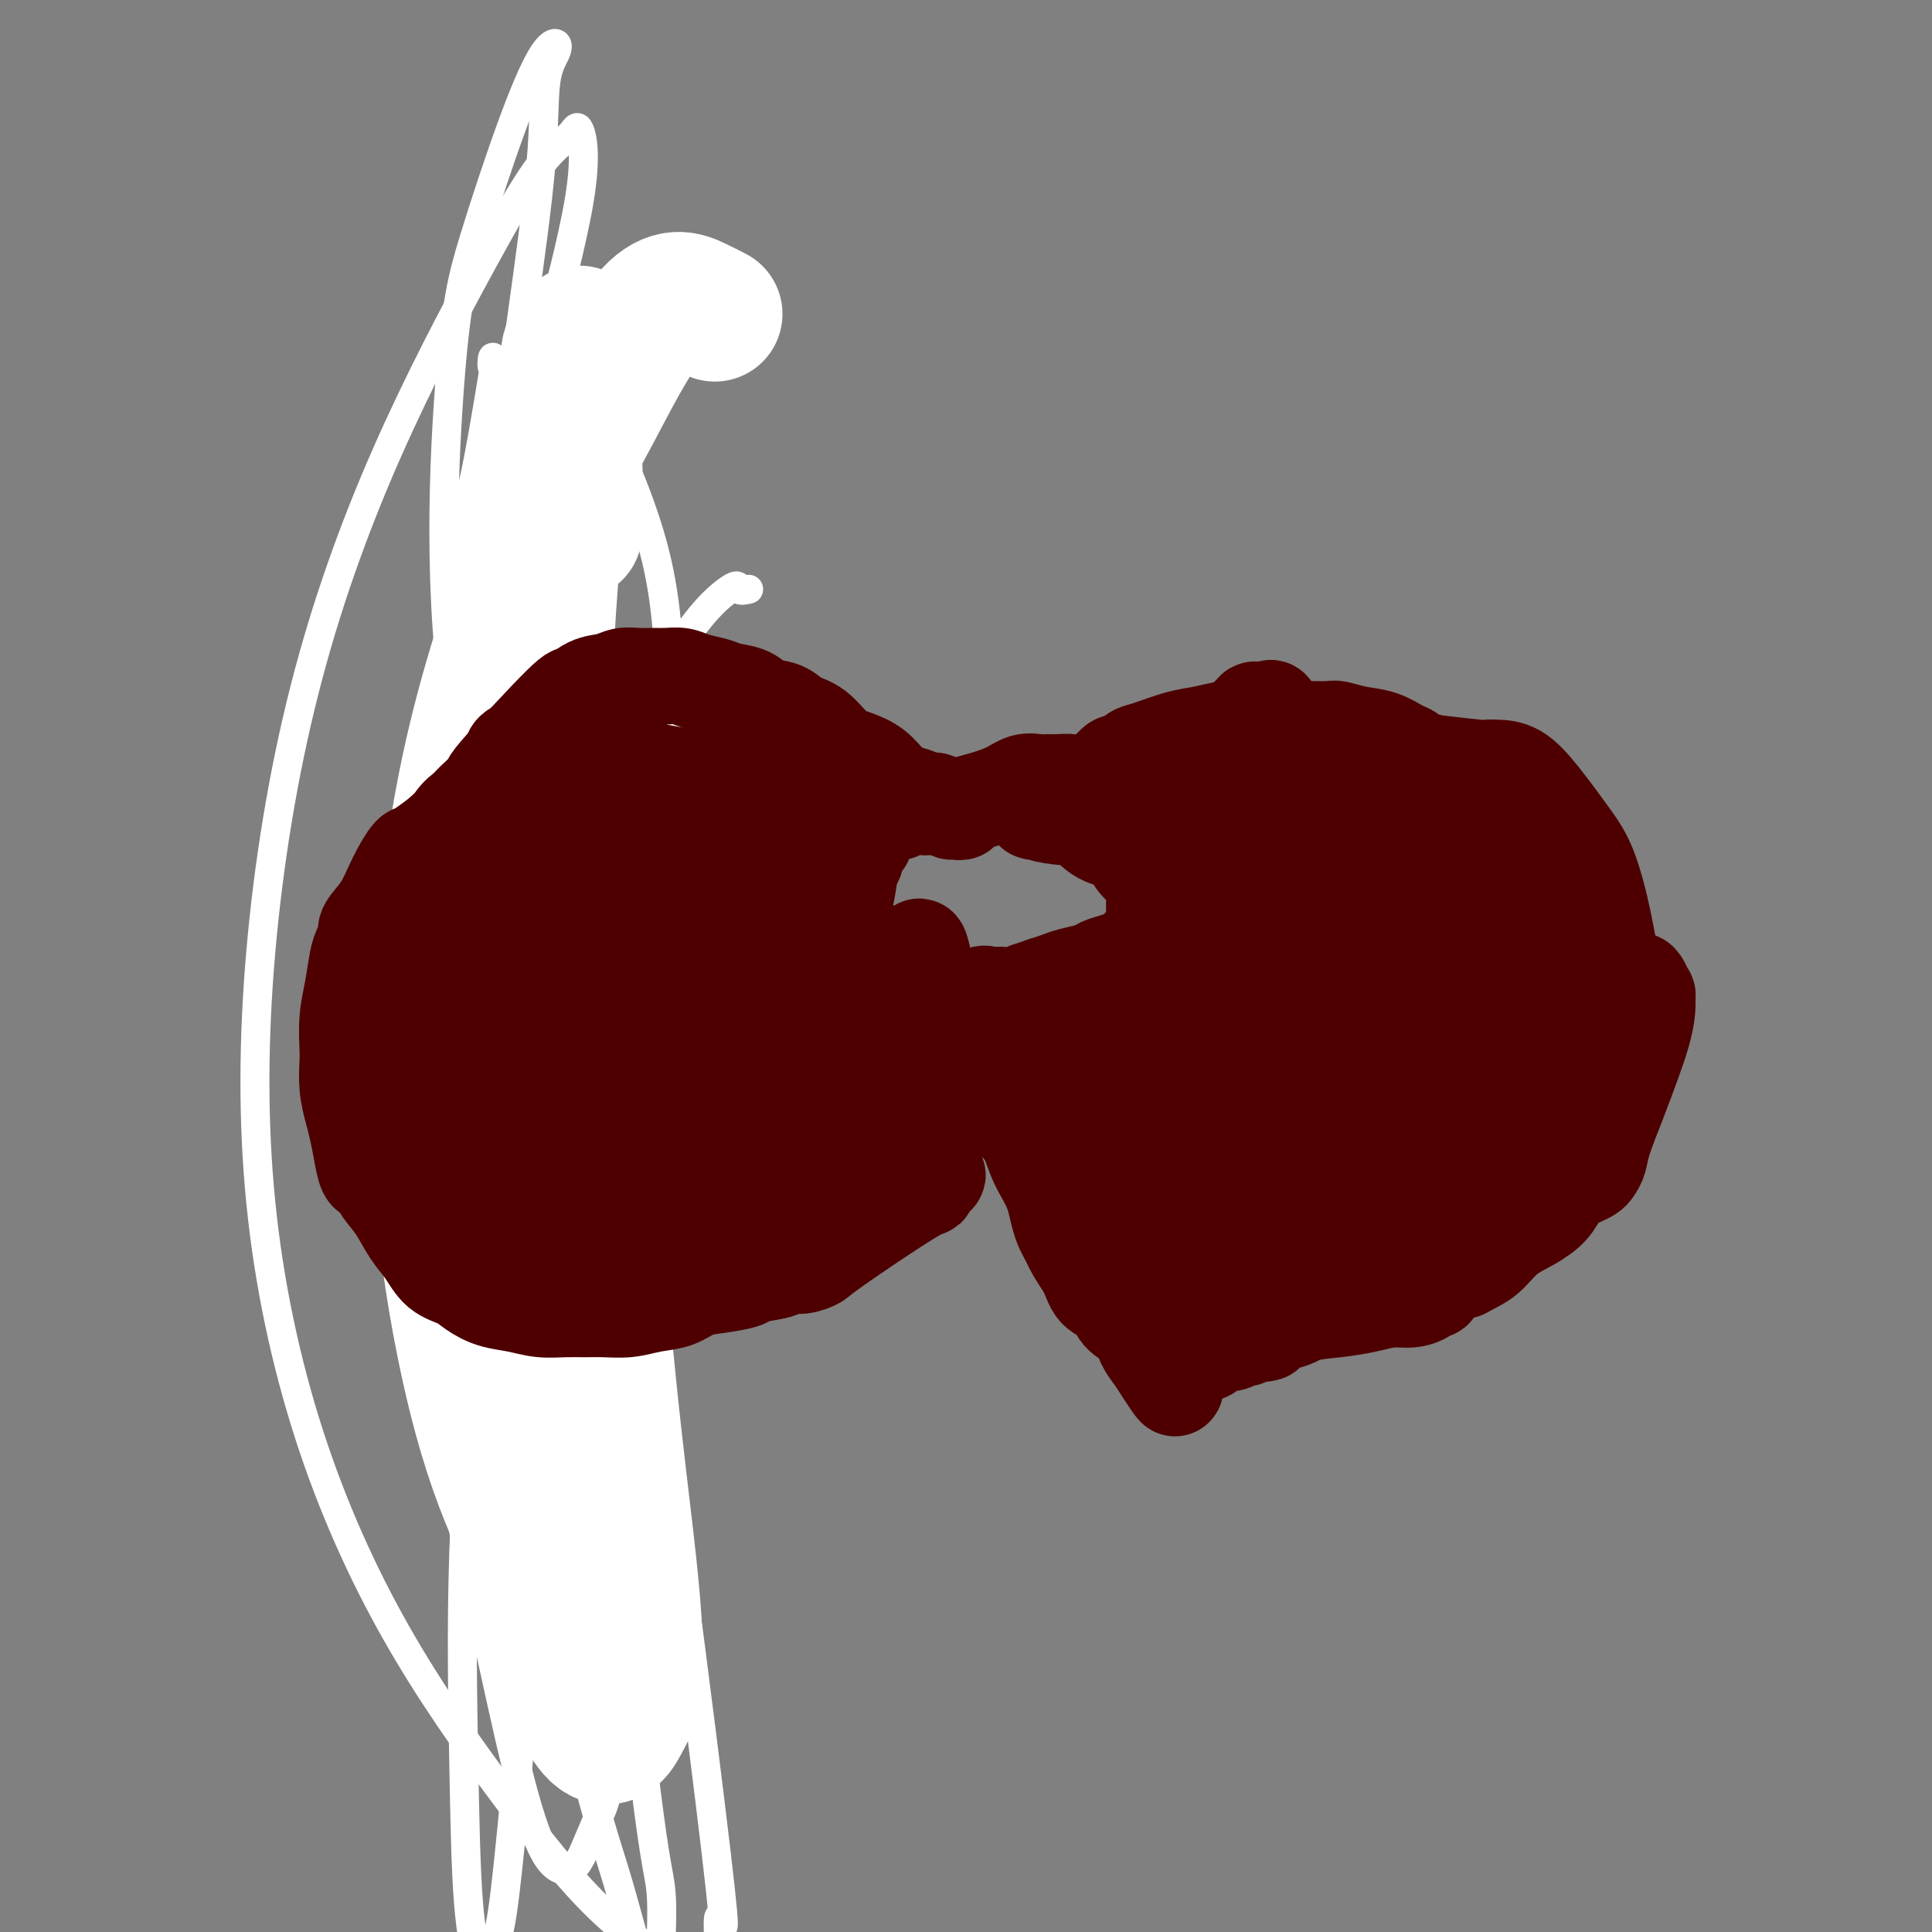 <svg viewBox='0 0 400 400' version='1.1' xmlns='http://www.w3.org/2000/svg' xmlns:xlink='http://www.w3.org/1999/xlink'><rect x="0" y="0" width="400" height="400" fill="#808080" stroke="none"/><g fill='none' stroke='#4E0000' stroke-width='6' stroke-linecap='round' stroke-linejoin='round'><path d='M96,131c-0.561,-17.291 -1.123,-34.582 0,0c1.123,34.582 3.929,121.037 5,149c1.071,27.963 0.406,-2.564 -1,2c-1.406,4.564 -3.552,44.221 0,1c3.552,-43.221 12.802,-169.319 13,-170c0.198,-0.681 -8.656,124.054 -12,170c-3.344,45.946 -1.177,13.103 0,2c1.177,-11.103 1.365,-0.465 2,4c0.635,4.465 1.718,2.755 3,3c1.282,0.245 2.764,2.443 4,4c1.236,1.557 2.227,2.474 3,3c0.773,0.526 1.328,0.661 2,2c0.672,1.339 1.462,3.881 2,6c0.538,2.119 0.823,3.815 1,6c0.177,2.185 0.244,4.859 0,7c-0.244,2.141 -0.801,3.750 -1,6c-0.199,2.250 -0.040,5.142 0,7c0.040,1.858 -0.038,2.681 0,4c0.038,1.319 0.193,3.135 0,4c-0.193,0.865 -0.732,0.778 -1,1c-0.268,0.222 -0.264,0.752 0,1c0.264,0.248 0.790,0.214 1,0c0.210,-0.214 0.105,-0.607 0,-1'/><path d='M117,342c0.000,5.298 0.000,1.042 0,0c-0.000,-1.042 0.000,1.131 0,2c0.000,0.869 0.000,0.435 0,0'/></g>
<g fill='none' stroke='#FFFFFF' stroke-width='6' stroke-linecap='round' stroke-linejoin='round'><path d='M155,122c-0.858,0.193 -1.716,0.387 -2,0c-0.284,-0.387 0.007,-1.354 -2,0c-2.007,1.354 -6.310,5.027 -11,13c-4.690,7.973 -9.765,20.244 -15,36c-5.235,15.756 -10.630,34.997 -15,53c-4.370,18.003 -7.714,34.769 -10,51c-2.286,16.231 -3.514,31.927 -4,47c-0.486,15.073 -0.229,29.522 0,42c0.229,12.478 0.431,22.983 1,30c0.569,7.017 1.504,10.546 2,12c0.496,1.454 0.551,0.835 1,0c0.449,-0.835 1.291,-1.885 2,-3c0.709,-1.115 1.286,-2.296 2,-7c0.714,-4.704 1.564,-12.929 3,-28c1.436,-15.071 3.457,-36.986 7,-61c3.543,-24.014 8.609,-50.128 13,-74c4.391,-23.872 8.108,-45.502 10,-63c1.892,-17.498 1.958,-30.862 1,-41c-0.958,-10.138 -2.939,-17.049 -5,-23c-2.061,-5.951 -4.202,-10.943 -6,-14c-1.798,-3.057 -3.255,-4.179 -4,-5c-0.745,-0.821 -0.780,-1.342 -1,-1c-0.220,0.342 -0.626,1.548 -1,3c-0.374,1.452 -0.714,3.149 -1,7c-0.286,3.851 -0.516,9.857 -2,19c-1.484,9.143 -4.222,21.425 -7,35c-2.778,13.575 -5.595,28.444 -8,43c-2.405,14.556 -4.397,28.798 -5,42c-0.603,13.202 0.184,25.362 2,36c1.816,10.638 4.662,19.754 7,28c2.338,8.246 4.169,15.623 6,23'/><path d='M113,322c3.507,10.931 5.775,12.758 7,15c1.225,2.242 1.406,4.898 2,6c0.594,1.102 1.600,0.651 2,0c0.400,-0.651 0.193,-1.503 0,-3c-0.193,-1.497 -0.373,-3.639 -1,-9c-0.627,-5.361 -1.700,-13.942 -3,-26c-1.300,-12.058 -2.825,-27.594 -4,-43c-1.175,-15.406 -1.999,-30.683 -3,-45c-1.001,-14.317 -2.179,-27.675 -4,-39c-1.821,-11.325 -4.284,-20.619 -6,-29c-1.716,-8.381 -2.684,-15.850 -3,-24c-0.316,-8.150 0.019,-16.981 0,-22c-0.019,-5.019 -0.394,-6.225 0,-10c0.394,-3.775 1.556,-10.120 2,-14c0.444,-3.880 0.171,-5.297 0,-5c-0.171,0.297 -0.238,2.308 0,2c0.238,-0.308 0.783,-2.934 0,2c-0.783,4.934 -2.893,17.427 -4,22c-1.107,4.573 -1.211,1.226 -2,15c-0.789,13.774 -2.262,44.668 -3,58c-0.738,13.332 -0.741,9.101 0,19c0.741,9.899 2.228,33.927 7,66c4.772,32.073 12.831,72.191 18,95c5.169,22.809 7.449,28.311 10,37c2.551,8.689 5.375,20.566 7,21c1.625,0.434 2.053,-10.576 2,-16c-0.053,-5.424 -0.587,-5.264 -2,-15c-1.413,-9.736 -3.707,-29.368 -6,-49'/><path d='M129,331c-2.510,-19.547 -4.785,-36.415 -7,-53c-2.215,-16.585 -4.369,-32.888 -7,-47c-2.631,-14.112 -5.738,-26.034 -8,-39c-2.262,-12.966 -3.680,-26.977 -5,-33c-1.320,-6.023 -2.542,-4.057 -1,-17c1.542,-12.943 5.849,-40.794 8,-54c2.151,-13.206 2.145,-11.766 4,-18c1.855,-6.234 5.572,-20.140 7,-29c1.428,-8.860 0.568,-12.672 0,-14c-0.568,-1.328 -0.844,-0.171 -2,1c-1.156,1.171 -3.192,2.357 -6,6c-2.808,3.643 -6.387,9.743 -12,20c-5.613,10.257 -13.259,24.672 -20,40c-6.741,15.328 -12.576,31.570 -17,49c-4.424,17.430 -7.435,36.050 -9,54c-1.565,17.950 -1.684,35.231 0,52c1.684,16.769 5.169,33.028 10,48c4.831,14.972 11.006,28.659 18,41c6.994,12.341 14.806,23.338 22,33c7.194,9.662 13.771,17.990 20,24c6.229,6.010 12.111,9.700 16,12c3.889,2.300 5.784,3.208 7,3c1.216,-0.208 1.752,-1.532 2,-2c0.248,-0.468 0.208,-0.081 0,-3c-0.208,-2.919 -0.583,-9.144 0,-8c0.583,1.144 2.125,9.657 -2,-24c-4.125,-33.657 -13.918,-109.485 -21,-145c-7.082,-35.515 -11.452,-30.719 -16,-36c-4.548,-5.281 -9.274,-20.641 -14,-36'/><path d='M96,156c-5.517,-26.577 -4.308,-57.021 -3,-75c1.308,-17.979 2.717,-23.493 5,-31c2.283,-7.507 5.442,-17.009 8,-24c2.558,-6.991 4.517,-11.473 6,-14c1.483,-2.527 2.492,-3.101 3,-3c0.508,0.101 0.516,0.875 0,2c-0.516,1.125 -1.555,2.599 -2,6c-0.445,3.401 -0.296,8.728 -1,17c-0.704,8.272 -2.260,19.490 -4,32c-1.740,12.510 -3.663,26.312 -6,41c-2.337,14.688 -5.089,30.260 -7,46c-1.911,15.740 -2.981,31.646 -4,48c-1.019,16.354 -1.986,33.156 -2,49c-0.014,15.844 0.923,30.731 3,45c2.077,14.269 5.292,27.921 8,40c2.708,12.079 4.909,22.584 7,31c2.091,8.416 4.072,14.744 6,18c1.928,3.256 3.802,3.439 5,3c1.198,-0.439 1.719,-1.502 2,-2c0.281,-0.498 0.321,-0.432 1,-2c0.679,-1.568 1.999,-4.770 3,-7c1.001,-2.230 1.685,-3.487 2,-9c0.315,-5.513 0.261,-15.283 0,-30c-0.261,-14.717 -0.730,-34.383 -1,-54c-0.270,-19.617 -0.340,-39.186 -1,-56c-0.660,-16.814 -1.908,-30.873 -4,-41c-2.092,-10.127 -5.026,-16.322 -7,-27c-1.974,-10.678 -2.987,-25.839 -4,-41'/><path d='M109,118c-2.202,-18.690 -0.208,-10.917 0,-7c0.208,3.917 -1.369,3.976 -2,4c-0.631,0.024 -0.315,0.012 0,0'/></g>
<g fill='none' stroke='#FFFFFF' stroke-width='28' stroke-linecap='round' stroke-linejoin='round'><path d='M148,65c-0.999,-0.527 -1.998,-1.054 -4,-2c-2.002,-0.946 -5.009,-2.312 -9,2c-3.991,4.312 -8.968,14.302 -12,20c-3.032,5.698 -4.120,7.104 -8,17c-3.880,9.896 -10.552,28.282 -15,45c-4.448,16.718 -6.671,31.768 -8,47c-1.329,15.232 -1.762,30.646 -1,45c0.762,14.354 2.719,27.650 5,39c2.281,11.350 4.885,20.755 8,29c3.115,8.245 6.741,15.329 10,21c3.259,5.671 6.152,9.929 8,12c1.848,2.071 2.649,1.955 3,2c0.351,0.045 0.250,0.252 0,0c-0.250,-0.252 -0.648,-0.962 -1,-2c-0.352,-1.038 -0.657,-2.405 -1,-7c-0.343,-4.595 -0.722,-12.420 -1,-25c-0.278,-12.580 -0.454,-29.915 0,-47c0.454,-17.085 1.540,-33.919 2,-48c0.460,-14.081 0.296,-25.408 -1,-34c-1.296,-8.592 -3.722,-14.448 -6,-19c-2.278,-4.552 -4.408,-7.799 -6,-12c-1.592,-4.201 -2.647,-9.357 -3,-12c-0.353,-2.643 -0.003,-2.772 1,-9c1.003,-6.228 2.659,-18.556 4,-26c1.341,-7.444 2.368,-10.003 3,-12c0.632,-1.997 0.868,-3.433 1,-4c0.132,-0.567 0.159,-0.265 0,0c-0.159,0.265 -0.504,0.495 -1,2c-0.496,1.505 -1.142,4.287 -2,11c-0.858,6.713 -1.929,17.356 -3,28'/><path d='M111,126c-1.929,23.450 -3.752,61.576 -4,84c-0.248,22.424 1.080,29.147 2,40c0.920,10.853 1.432,25.837 2,38c0.568,12.163 1.191,21.506 2,30c0.809,8.494 1.802,16.138 3,22c1.198,5.862 2.601,9.941 4,13c1.399,3.059 2.795,5.099 4,6c1.205,0.901 2.220,0.665 3,0c0.780,-0.665 1.325,-1.757 2,-3c0.675,-1.243 1.478,-2.637 2,-6c0.522,-3.363 0.761,-8.695 0,-18c-0.761,-9.305 -2.522,-22.582 -4,-36c-1.478,-13.418 -2.674,-26.977 -4,-40c-1.326,-13.023 -2.784,-25.510 -4,-37c-1.216,-11.490 -2.190,-21.982 -3,-31c-0.810,-9.018 -1.455,-16.563 -2,-24c-0.545,-7.437 -0.990,-14.766 -1,-22c-0.010,-7.234 0.413,-14.374 1,-22c0.587,-7.626 1.336,-15.740 2,-23c0.664,-7.260 1.242,-13.668 2,-18c0.758,-4.332 1.694,-6.588 2,-8c0.306,-1.412 -0.019,-1.981 0,-2c0.019,-0.019 0.383,0.512 0,1c-0.383,0.488 -1.514,0.935 -2,2c-0.486,1.065 -0.326,2.749 0,7c0.326,4.251 0.819,11.067 1,17c0.181,5.933 0.052,10.981 0,13c-0.052,2.019 -0.026,1.010 0,0'/></g>
<g fill='none' stroke='#4E0000' stroke-width='20' stroke-linecap='round' stroke-linejoin='round'><path d='M128,149c-0.030,0.309 -0.060,0.619 0,1c0.060,0.381 0.209,0.834 0,1c-0.209,0.166 -0.777,0.045 -1,0c-0.223,-0.045 -0.103,-0.013 0,0c0.103,0.013 0.187,0.006 0,0c-0.187,-0.006 -0.644,-0.012 -1,0c-0.356,0.012 -0.609,0.044 -1,0c-0.391,-0.044 -0.918,-0.162 -1,0c-0.082,0.162 0.282,0.604 0,1c-0.282,0.396 -1.211,0.745 -2,1c-0.789,0.255 -1.437,0.414 -4,2c-2.563,1.586 -7.040,4.598 -11,7c-3.960,2.402 -7.402,4.195 -10,6c-2.598,1.805 -4.351,3.622 -6,5c-1.649,1.378 -3.192,2.318 -4,3c-0.808,0.682 -0.879,1.107 -1,1c-0.121,-0.107 -0.291,-0.744 -1,0c-0.709,0.744 -1.958,2.871 -3,5c-1.042,2.129 -1.876,4.262 -3,6c-1.124,1.738 -2.539,3.083 -3,4c-0.461,0.917 0.030,1.408 0,2c-0.030,0.592 -0.583,1.286 -1,2c-0.417,0.714 -0.700,1.449 -1,3c-0.300,1.551 -0.617,3.919 -1,6c-0.383,2.081 -0.832,3.876 -1,6c-0.168,2.124 -0.056,4.576 0,6c0.056,1.424 0.056,1.818 0,3c-0.056,1.182 -0.170,3.152 0,5c0.170,1.848 0.623,3.574 1,5c0.377,1.426 0.679,2.550 1,4c0.321,1.450 0.660,3.225 1,5'/><path d='M75,239c0.834,5.102 1.420,3.858 2,4c0.580,0.142 1.154,1.669 2,3c0.846,1.331 1.963,2.464 3,4c1.037,1.536 1.995,3.475 3,5c1.005,1.525 2.056,2.636 3,4c0.944,1.364 1.781,2.981 3,4c1.219,1.019 2.821,1.440 4,2c1.179,0.560 1.935,1.260 3,2c1.065,0.740 2.437,1.519 4,2c1.563,0.481 3.316,0.665 5,1c1.684,0.335 3.300,0.823 5,1c1.700,0.177 3.486,0.044 5,0c1.514,-0.044 2.758,0.000 4,0c1.242,-0.000 2.484,-0.045 4,0c1.516,0.045 3.306,0.181 5,0c1.694,-0.181 3.291,-0.678 5,-1c1.709,-0.322 3.529,-0.467 5,-1c1.471,-0.533 2.594,-1.452 4,-2c1.406,-0.548 3.096,-0.725 5,-1c1.904,-0.275 4.021,-0.647 5,-1c0.979,-0.353 0.820,-0.686 2,-1c1.180,-0.314 3.701,-0.608 5,-1c1.299,-0.392 1.378,-0.883 2,-1c0.622,-0.117 1.789,0.141 3,0c1.211,-0.141 2.468,-0.681 3,-1c0.532,-0.319 0.338,-0.415 4,-3c3.662,-2.585 11.178,-7.657 15,-10c3.822,-2.343 3.949,-1.955 4,-2c0.051,-0.045 0.025,-0.522 0,-1'/><path d='M192,245c4.041,-2.819 1.143,-1.366 0,-1c-1.143,0.366 -0.530,-0.355 0,-1c0.530,-0.645 0.979,-1.215 1,-2c0.021,-0.785 -0.385,-1.786 0,-3c0.385,-1.214 1.559,-2.643 2,-4c0.441,-1.357 0.147,-2.643 0,-4c-0.147,-1.357 -0.149,-2.785 0,-4c0.149,-1.215 0.447,-2.217 0,-3c-0.447,-0.783 -1.640,-1.346 -2,-2c-0.360,-0.654 0.114,-1.398 0,-2c-0.114,-0.602 -0.815,-1.063 -1,-2c-0.185,-0.937 0.147,-2.350 0,-3c-0.147,-0.650 -0.771,-0.536 -1,-1c-0.229,-0.464 -0.061,-1.505 0,-2c0.061,-0.495 0.016,-0.443 0,-1c-0.016,-0.557 -0.004,-1.721 0,-2c0.004,-0.279 0.001,0.329 0,0c-0.001,-0.329 -0.000,-1.594 0,-2c0.000,-0.406 0.000,0.046 0,0c-0.000,-0.046 -0.000,-0.590 0,-1c0.000,-0.410 0.000,-0.687 0,-1c-0.000,-0.313 -0.000,-0.661 0,-1c0.000,-0.339 0.000,-0.668 0,-1c-0.000,-0.332 -0.000,-0.666 0,-1c0.000,-0.334 0.000,-0.667 0,-1c-0.000,-0.333 -0.000,-0.667 0,-1c0.000,-0.333 0.000,-0.667 0,-1'/><path d='M191,198c-0.841,-3.868 -0.942,-1.036 -1,0c-0.058,1.036 -0.072,0.278 0,0c0.072,-0.278 0.230,-0.074 0,0c-0.230,0.074 -0.849,0.020 -1,0c-0.151,-0.020 0.166,-0.005 0,0c-0.166,0.005 -0.814,0.001 -1,0c-0.186,-0.001 0.091,-0.001 0,0c-0.091,0.001 -0.549,0.001 -1,0c-0.451,-0.001 -0.896,-0.003 -1,0c-0.104,0.003 0.135,0.012 0,0c-0.135,-0.012 -0.642,-0.045 -1,0c-0.358,0.045 -0.568,0.167 -1,0c-0.432,-0.167 -1.085,-0.622 -2,-1c-0.915,-0.378 -2.090,-0.679 -3,-1c-0.910,-0.321 -1.554,-0.663 -2,-1c-0.446,-0.337 -0.694,-0.669 -1,-1c-0.306,-0.331 -0.670,-0.662 -1,-1c-0.330,-0.338 -0.625,-0.682 -1,-1c-0.375,-0.318 -0.829,-0.610 -1,-1c-0.171,-0.390 -0.057,-0.877 0,-1c0.057,-0.123 0.058,0.117 0,0c-0.058,-0.117 -0.174,-0.591 0,-1c0.174,-0.409 0.638,-0.753 1,-1c0.362,-0.247 0.623,-0.396 1,-2c0.377,-1.604 0.871,-4.663 1,-6c0.129,-1.337 -0.106,-0.954 0,-1c0.106,-0.046 0.553,-0.523 1,-1'/><path d='M177,178c0.482,-2.426 0.186,-1.490 0,-1c-0.186,0.490 -0.261,0.534 0,0c0.261,-0.534 0.859,-1.647 1,-2c0.141,-0.353 -0.173,0.055 0,0c0.173,-0.055 0.835,-0.574 1,-1c0.165,-0.426 -0.167,-0.759 0,-1c0.167,-0.241 0.833,-0.389 1,-1c0.167,-0.611 -0.165,-1.684 0,-2c0.165,-0.316 0.828,0.126 1,0c0.172,-0.126 -0.148,-0.818 0,-1c0.148,-0.182 0.762,0.147 1,0c0.238,-0.147 0.100,-0.771 0,-1c-0.100,-0.229 -0.162,-0.062 0,0c0.162,0.062 0.549,0.017 1,0c0.451,-0.017 0.965,-0.008 1,0c0.035,0.008 -0.409,0.016 0,0c0.409,-0.016 1.671,-0.057 2,0c0.329,0.057 -0.277,0.212 0,0c0.277,-0.212 1.436,-0.793 2,-1c0.564,-0.207 0.533,-0.041 1,0c0.467,0.041 1.432,-0.041 2,0c0.568,0.041 0.738,0.207 1,0c0.262,-0.207 0.617,-0.788 1,-1c0.383,-0.212 0.796,-0.057 1,0c0.204,0.057 0.201,0.016 0,0c-0.201,-0.016 -0.601,-0.008 -1,0'/><path d='M193,166c1.397,-0.478 -1.109,-0.171 -2,0c-0.891,0.171 -0.166,0.208 0,0c0.166,-0.208 -0.226,-0.661 -1,-1c-0.774,-0.339 -1.928,-0.564 -3,-1c-1.072,-0.436 -2.060,-1.083 -3,-2c-0.940,-0.917 -1.830,-2.104 -3,-3c-1.170,-0.896 -2.619,-1.501 -4,-2c-1.381,-0.499 -2.695,-0.892 -4,-2c-1.305,-1.108 -2.603,-2.931 -4,-4c-1.397,-1.069 -2.895,-1.386 -4,-2c-1.105,-0.614 -1.817,-1.527 -3,-2c-1.183,-0.473 -2.837,-0.508 -4,-1c-1.163,-0.492 -1.833,-1.442 -3,-2c-1.167,-0.558 -2.829,-0.724 -4,-1c-1.171,-0.276 -1.850,-0.663 -3,-1c-1.150,-0.337 -2.772,-0.626 -4,-1c-1.228,-0.374 -2.061,-0.833 -3,-1c-0.939,-0.167 -1.983,-0.041 -3,0c-1.017,0.041 -2.008,-0.002 -3,0c-0.992,0.002 -1.987,0.048 -3,0c-1.013,-0.048 -2.045,-0.191 -3,0c-0.955,0.191 -1.832,0.716 -3,1c-1.168,0.284 -2.628,0.329 -4,1c-1.372,0.671 -2.655,1.970 -3,2c-0.345,0.030 0.248,-1.208 -3,2c-3.248,3.208 -10.336,10.864 -13,14c-2.664,3.136 -0.904,1.753 -1,2c-0.096,0.247 -2.048,2.123 -4,4'/><path d='M98,166c-4.053,4.086 -2.186,2.302 -2,2c0.186,-0.302 -1.310,0.879 -2,2c-0.690,1.121 -0.573,2.184 -1,3c-0.427,0.816 -1.396,1.385 -2,2c-0.604,0.615 -0.841,1.274 -1,2c-0.159,0.726 -0.239,1.518 0,2c0.239,0.482 0.796,0.654 1,1c0.204,0.346 0.055,0.867 0,1c-0.055,0.133 -0.015,-0.122 0,0c0.015,0.122 0.004,0.621 0,1c-0.004,0.379 -0.001,0.638 0,1c0.001,0.362 0.000,0.828 0,1c-0.000,0.172 -0.000,0.049 0,0c0.000,-0.049 0.000,-0.025 0,0'/><path d='M214,168c0.029,0.010 0.057,0.020 0,0c-0.057,-0.020 -0.201,-0.068 0,0c0.201,0.068 0.746,0.254 1,0c0.254,-0.254 0.218,-0.948 0,-1c-0.218,-0.052 -0.619,0.537 0,1c0.619,0.463 2.259,0.799 4,1c1.741,0.201 3.584,0.267 5,1c1.416,0.733 2.407,2.133 4,3c1.593,0.867 3.790,1.202 5,2c1.210,0.798 1.435,2.059 2,3c0.565,0.941 1.472,1.560 2,2c0.528,0.440 0.677,0.699 1,1c0.323,0.301 0.818,0.643 1,1c0.182,0.357 0.049,0.730 0,1c-0.049,0.270 -0.013,0.439 0,1c0.013,0.561 0.004,1.515 0,2c-0.004,0.485 -0.004,0.501 0,1c0.004,0.499 0.013,1.481 0,2c-0.013,0.519 -0.049,0.577 0,1c0.049,0.423 0.183,1.213 0,2c-0.183,0.787 -0.685,1.573 -1,2c-0.315,0.427 -0.445,0.496 -1,1c-0.555,0.504 -1.536,1.445 -2,2c-0.464,0.555 -0.410,0.726 -1,1c-0.590,0.274 -1.824,0.651 -3,1c-1.176,0.349 -2.296,0.671 -3,1c-0.704,0.329 -0.993,0.666 -2,1c-1.007,0.334 -2.733,0.667 -4,1c-1.267,0.333 -2.076,0.667 -3,1c-0.924,0.333 -1.962,0.667 -3,1'/><path d='M216,204c-3.478,1.248 -2.674,0.868 -3,1c-0.326,0.132 -1.781,0.775 -3,1c-1.219,0.225 -2.203,0.031 -3,0c-0.797,-0.031 -1.408,0.100 -2,0c-0.592,-0.100 -1.164,-0.430 -2,0c-0.836,0.430 -1.937,1.621 -3,2c-1.063,0.379 -2.089,-0.052 -3,0c-0.911,0.052 -1.708,0.588 -2,1c-0.292,0.412 -0.080,0.699 0,1c0.080,0.301 0.029,0.615 0,1c-0.029,0.385 -0.035,0.840 0,1c0.035,0.160 0.110,0.023 0,0c-0.110,-0.023 -0.406,0.066 0,0c0.406,-0.066 1.512,-0.287 2,0c0.488,0.287 0.357,1.081 1,2c0.643,0.919 2.059,1.964 3,3c0.941,1.036 1.407,2.063 2,3c0.593,0.937 1.314,1.786 2,3c0.686,1.214 1.337,2.795 2,4c0.663,1.205 1.336,2.035 2,3c0.664,0.965 1.317,2.066 2,3c0.683,0.934 1.396,1.701 2,3c0.604,1.299 1.099,3.129 2,5c0.901,1.871 2.207,3.781 3,6c0.793,2.219 1.074,4.746 2,7c0.926,2.254 2.499,4.235 4,6c1.501,1.765 2.930,3.316 4,5c1.070,1.684 1.782,3.503 3,5c1.218,1.497 2.943,2.672 4,4c1.057,1.328 1.445,2.808 2,4c0.555,1.192 1.278,2.096 2,3'/><path d='M239,281c7.273,11.437 3.455,4.530 2,2c-1.455,-2.530 -0.547,-0.682 0,0c0.547,0.682 0.734,0.196 1,0c0.266,-0.196 0.610,-0.104 1,0c0.390,0.104 0.826,0.220 1,0c0.174,-0.220 0.084,-0.777 0,-1c-0.084,-0.223 -0.163,-0.111 0,0c0.163,0.111 0.570,0.222 1,0c0.430,-0.222 0.885,-0.777 1,-1c0.115,-0.223 -0.110,-0.112 0,0c0.110,0.112 0.556,0.227 1,0c0.444,-0.227 0.888,-0.796 1,-1c0.112,-0.204 -0.107,-0.044 0,0c0.107,0.044 0.539,-0.027 1,0c0.461,0.027 0.952,0.152 1,0c0.048,-0.152 -0.348,-0.581 0,-1c0.348,-0.419 1.441,-0.829 2,-1c0.559,-0.171 0.583,-0.102 1,0c0.417,0.102 1.228,0.237 2,0c0.772,-0.237 1.506,-0.847 2,-1c0.494,-0.153 0.748,0.151 1,0c0.252,-0.151 0.500,-0.757 1,-1c0.500,-0.243 1.250,-0.121 2,0'/><path d='M261,276c2.568,-1.083 0.488,-0.289 0,0c-0.488,0.289 0.615,0.074 1,0c0.385,-0.074 0.052,-0.005 0,0c-0.052,0.005 0.179,-0.052 0,0c-0.179,0.052 -0.767,0.214 -1,0c-0.233,-0.214 -0.111,-0.804 0,-1c0.111,-0.196 0.212,0.001 0,0c-0.212,-0.001 -0.736,-0.200 -1,0c-0.264,0.200 -0.268,0.800 0,1c0.268,0.200 0.806,0.001 1,0c0.194,-0.001 0.042,0.196 0,0c-0.042,-0.196 0.026,-0.784 0,-1c-0.026,-0.216 -0.146,-0.061 0,0c0.146,0.061 0.558,0.027 1,0c0.442,-0.027 0.915,-0.048 1,0c0.085,0.048 -0.218,0.165 0,0c0.218,-0.165 0.955,-0.611 2,-1c1.045,-0.389 2.397,-0.719 3,-1c0.603,-0.281 0.457,-0.512 2,-1c1.543,-0.488 4.774,-1.234 7,-2c2.226,-0.766 3.445,-1.552 4,-2c0.555,-0.448 0.444,-0.556 3,-2c2.556,-1.444 7.778,-4.222 13,-7'/><path d='M297,259c6.154,-2.985 3.538,-1.947 4,-3c0.462,-1.053 4.000,-4.197 6,-6c2.000,-1.803 2.461,-2.267 3,-3c0.539,-0.733 1.156,-1.737 2,-3c0.844,-1.263 1.916,-2.785 3,-4c1.084,-1.215 2.180,-2.124 3,-3c0.820,-0.876 1.364,-1.718 2,-3c0.636,-1.282 1.364,-3.004 2,-4c0.636,-0.996 1.180,-1.267 2,-2c0.820,-0.733 1.916,-1.929 3,-3c1.084,-1.071 2.157,-2.016 3,-3c0.843,-0.984 1.455,-2.008 2,-3c0.545,-0.992 1.022,-1.953 2,-3c0.978,-1.047 2.456,-2.180 3,-3c0.544,-0.820 0.154,-1.327 0,-2c-0.154,-0.673 -0.071,-1.511 0,-2c0.071,-0.489 0.130,-0.629 0,-1c-0.130,-0.371 -0.447,-0.973 -1,-2c-0.553,-1.027 -1.340,-2.479 -2,-5c-0.660,-2.521 -1.194,-6.111 -2,-10c-0.806,-3.889 -1.886,-8.075 -3,-11c-1.114,-2.925 -2.264,-4.588 -4,-7c-1.736,-2.412 -4.060,-5.574 -6,-8c-1.940,-2.426 -3.498,-4.117 -5,-5c-1.502,-0.883 -2.949,-0.958 -4,-1c-1.051,-0.042 -1.706,-0.050 -2,0c-0.294,0.050 -0.227,0.157 -2,0c-1.773,-0.157 -5.387,-0.579 -9,-1'/><path d='M297,158c-3.689,-0.731 -4.410,-1.559 -5,-2c-0.590,-0.441 -1.048,-0.496 -2,-1c-0.952,-0.504 -2.399,-1.455 -4,-2c-1.601,-0.545 -3.358,-0.682 -5,-1c-1.642,-0.318 -3.169,-0.817 -4,-1c-0.831,-0.183 -0.966,-0.050 -2,0c-1.034,0.050 -2.968,0.017 -5,0c-2.032,-0.017 -4.162,-0.017 -6,0c-1.838,0.017 -3.384,0.050 -5,0c-1.616,-0.050 -3.301,-0.182 -5,0c-1.699,0.182 -3.412,0.680 -5,1c-1.588,0.320 -3.053,0.463 -5,1c-1.947,0.537 -4.377,1.468 -6,2c-1.623,0.532 -2.439,0.664 -3,1c-0.561,0.336 -0.868,0.874 -1,1c-0.132,0.126 -0.091,-0.162 0,0c0.091,0.162 0.232,0.774 0,1c-0.232,0.226 -0.836,0.064 -1,0c-0.164,-0.064 0.114,-0.032 0,0c-0.114,0.032 -0.620,0.065 -1,0c-0.380,-0.065 -0.635,-0.228 -1,0c-0.365,0.228 -0.841,0.847 -1,1c-0.159,0.153 -0.001,-0.159 0,0c0.001,0.159 -0.155,0.789 0,1c0.155,0.211 0.620,0.004 1,0c0.380,-0.004 0.676,0.195 1,0c0.324,-0.195 0.675,-0.784 1,-1c0.325,-0.216 0.623,-0.058 1,0c0.377,0.058 0.832,0.016 1,0c0.168,-0.016 0.048,-0.004 0,0c-0.048,0.004 -0.024,0.002 0,0'/><path d='M289,164c-0.323,0.013 -0.647,0.026 -1,0c-0.353,-0.026 -0.736,-0.092 -1,0c-0.264,0.092 -0.410,0.343 -1,1c-0.590,0.657 -1.626,1.721 -3,4c-1.374,2.279 -3.087,5.775 -5,10c-1.913,4.225 -4.025,9.180 -6,14c-1.975,4.820 -3.811,9.505 -5,14c-1.189,4.495 -1.730,8.799 -2,12c-0.270,3.201 -0.270,5.300 0,7c0.270,1.700 0.808,3.001 1,4c0.192,0.999 0.037,1.696 0,2c-0.037,0.304 0.042,0.215 0,0c-0.042,-0.215 -0.206,-0.556 0,-1c0.206,-0.444 0.781,-0.992 1,-1c0.219,-0.008 0.083,0.524 0,0c-0.083,-0.524 -0.111,-2.106 0,-5c0.111,-2.894 0.363,-7.102 1,-13c0.637,-5.898 1.660,-13.487 2,-20c0.340,-6.513 -0.001,-11.950 0,-15c0.001,-3.050 0.345,-3.713 0,-4c-0.345,-0.287 -1.381,-0.198 -2,0c-0.619,0.198 -0.823,0.504 -1,1c-0.177,0.496 -0.327,1.181 -1,3c-0.673,1.819 -1.868,4.773 -3,8c-1.132,3.227 -2.202,6.727 -3,10c-0.798,3.273 -1.324,6.319 -2,9c-0.676,2.681 -1.501,4.997 -2,7c-0.499,2.003 -0.673,3.693 -1,5c-0.327,1.307 -0.808,2.231 -1,3c-0.192,0.769 -0.096,1.385 0,2'/><path d='M254,221c-1.383,6.045 -0.341,3.159 0,2c0.341,-1.159 -0.021,-0.591 0,0c0.021,0.591 0.424,1.205 1,2c0.576,0.795 1.325,1.772 2,3c0.675,1.228 1.277,2.708 2,4c0.723,1.292 1.567,2.396 2,3c0.433,0.604 0.456,0.707 1,1c0.544,0.293 1.610,0.775 2,1c0.390,0.225 0.106,0.194 0,0c-0.106,-0.194 -0.034,-0.550 0,-1c0.034,-0.450 0.029,-0.995 0,-2c-0.029,-1.005 -0.081,-2.472 0,-4c0.081,-1.528 0.297,-3.118 0,-5c-0.297,-1.882 -1.105,-4.058 -2,-6c-0.895,-1.942 -1.875,-3.652 -3,-5c-1.125,-1.348 -2.394,-2.335 -4,-3c-1.606,-0.665 -3.550,-1.008 -6,-1c-2.450,0.008 -5.405,0.365 -8,1c-2.595,0.635 -4.828,1.546 -7,3c-2.172,1.454 -4.281,3.451 -6,5c-1.719,1.549 -3.046,2.650 -4,4c-0.954,1.350 -1.533,2.950 -2,4c-0.467,1.050 -0.822,1.549 -1,2c-0.178,0.451 -0.180,0.852 0,1c0.180,0.148 0.540,0.041 1,0c0.460,-0.041 1.018,-0.017 2,0c0.982,0.017 2.387,0.025 4,0c1.613,-0.025 3.434,-0.084 6,0c2.566,0.084 5.876,0.310 9,0c3.124,-0.310 6.062,-1.155 9,-2'/><path d='M252,228c5.982,-0.272 5.436,0.047 7,-2c1.564,-2.047 5.240,-6.461 7,-8c1.760,-1.539 1.606,-0.204 0,-1c-1.606,-0.796 -4.665,-3.724 -7,-5c-2.335,-1.276 -3.947,-0.902 -6,-1c-2.053,-0.098 -4.549,-0.669 -7,-1c-2.451,-0.331 -4.859,-0.421 -7,0c-2.141,0.421 -4.016,1.353 -6,2c-1.984,0.647 -4.076,1.011 -6,2c-1.924,0.989 -3.681,2.605 -5,4c-1.319,1.395 -2.199,2.571 -3,3c-0.801,0.429 -1.522,0.111 -2,0c-0.478,-0.111 -0.714,-0.016 -1,0c-0.286,0.016 -0.623,-0.049 -1,0c-0.377,0.049 -0.793,0.210 -1,0c-0.207,-0.210 -0.205,-0.792 0,-1c0.205,-0.208 0.612,-0.042 1,0c0.388,0.042 0.756,-0.042 1,0c0.244,0.042 0.365,0.209 1,0c0.635,-0.209 1.784,-0.793 2,-1c0.216,-0.207 -0.500,-0.036 0,0c0.500,0.036 2.217,-0.062 2,0c-0.217,0.062 -2.366,0.286 4,-3c6.366,-3.286 21.247,-10.082 28,-13c6.753,-2.918 5.376,-1.959 4,-1'/><path d='M257,202c6.669,-2.879 2.841,-0.575 2,0c-0.841,0.575 1.305,-0.578 2,-1c0.695,-0.422 -0.061,-0.113 0,0c0.061,0.113 0.940,0.030 1,0c0.060,-0.030 -0.697,-0.009 -1,0c-0.303,0.009 -0.151,0.004 0,0'/><path d='M197,168c0.457,0.007 0.913,0.014 1,0c0.087,-0.014 -0.196,-0.048 0,0c0.196,0.048 0.870,0.177 1,0c0.130,-0.177 -0.285,-0.660 0,-1c0.285,-0.340 1.270,-0.536 3,-1c1.730,-0.464 4.206,-1.196 6,-2c1.794,-0.804 2.907,-1.680 4,-2c1.093,-0.320 2.168,-0.083 3,0c0.832,0.083 1.422,0.012 2,0c0.578,-0.012 1.144,0.033 2,0c0.856,-0.033 2.000,-0.145 3,0c1.000,0.145 1.854,0.546 3,1c1.146,0.454 2.583,0.959 4,1c1.417,0.041 2.813,-0.382 4,0c1.187,0.382 2.164,1.570 3,2c0.836,0.430 1.531,0.101 2,0c0.469,-0.101 0.713,0.024 1,0c0.287,-0.024 0.616,-0.199 1,0c0.384,0.199 0.824,0.771 1,1c0.176,0.229 0.088,0.114 0,0'/><path d='M272,154c-0.030,-0.526 -0.060,-1.052 0,-1c0.060,0.052 0.212,0.683 0,1c-0.212,0.317 -0.786,0.322 -1,0c-0.214,-0.322 -0.069,-0.970 -1,1c-0.931,1.970 -2.939,6.558 -4,9c-1.061,2.442 -1.176,2.739 -2,6c-0.824,3.261 -2.357,9.485 -3,13c-0.643,3.515 -0.397,4.322 0,5c0.397,0.678 0.945,1.226 1,2c0.055,0.774 -0.383,1.772 0,2c0.383,0.228 1.588,-0.315 2,2c0.412,2.315 0.030,7.490 0,-1c-0.030,-8.490 0.290,-30.643 0,-40c-0.290,-9.357 -1.190,-5.917 -2,-5c-0.810,0.917 -1.529,-0.689 -2,-1c-0.471,-0.311 -0.695,0.671 -1,1c-0.305,0.329 -0.692,0.003 -1,1c-0.308,0.997 -0.538,3.317 -1,7c-0.462,3.683 -1.155,8.729 -2,14c-0.845,5.271 -1.843,10.765 -2,15c-0.157,4.235 0.527,7.210 1,9c0.473,1.790 0.737,2.395 1,3'/><path d='M255,197c0.667,1.856 1.334,0.497 2,0c0.666,-0.497 1.329,-0.130 2,0c0.671,0.130 1.349,0.025 2,0c0.651,-0.025 1.276,0.031 2,0c0.724,-0.031 1.547,-0.148 2,0c0.453,0.148 0.537,0.563 1,1c0.463,0.437 1.306,0.898 2,1c0.694,0.102 1.238,-0.154 2,0c0.762,0.154 1.742,0.717 3,1c1.258,0.283 2.792,0.284 4,1c1.208,0.716 2.088,2.145 3,3c0.912,0.855 1.856,1.134 3,2c1.144,0.866 2.488,2.317 3,3c0.512,0.683 0.191,0.598 0,1c-0.191,0.402 -0.254,1.292 -1,2c-0.746,0.708 -2.176,1.236 -4,2c-1.824,0.764 -4.043,1.766 -6,3c-1.957,1.234 -3.654,2.701 -5,4c-1.346,1.299 -2.341,2.431 -3,4c-0.659,1.569 -0.980,3.577 -2,5c-1.020,1.423 -2.737,2.262 -4,4c-1.263,1.738 -2.071,4.374 -3,6c-0.929,1.626 -1.979,2.240 -3,3c-1.021,0.760 -2.014,1.665 -3,2c-0.986,0.335 -1.965,0.100 -3,0c-1.035,-0.100 -2.125,-0.065 -3,0c-0.875,0.065 -1.536,0.162 -3,1c-1.464,0.838 -3.732,2.419 -6,4'/><path d='M237,250c-2.827,1.452 -0.893,1.583 0,2c0.893,0.417 0.746,1.120 1,2c0.254,0.880 0.908,1.939 1,3c0.092,1.061 -0.379,2.125 0,3c0.379,0.875 1.607,1.560 2,2c0.393,0.440 -0.049,0.636 0,1c0.049,0.364 0.590,0.896 1,1c0.410,0.104 0.688,-0.220 1,0c0.312,0.220 0.657,0.985 1,1c0.343,0.015 0.683,-0.721 1,-1c0.317,-0.279 0.612,-0.100 1,0c0.388,0.100 0.868,0.122 2,0c1.132,-0.122 2.916,-0.387 5,-1c2.084,-0.613 4.469,-1.572 7,-2c2.531,-0.428 5.209,-0.324 8,-1c2.791,-0.676 5.696,-2.131 8,-3c2.304,-0.869 4.006,-1.150 5,-2c0.994,-0.850 1.281,-2.267 2,-3c0.719,-0.733 1.870,-0.781 2,-1c0.130,-0.219 -0.760,-0.609 -1,-1c-0.240,-0.391 0.171,-0.784 0,-1c-0.171,-0.216 -0.922,-0.254 -1,0c-0.078,0.254 0.517,0.799 1,1c0.483,0.201 0.852,0.057 1,0c0.148,-0.057 0.074,-0.029 0,0'/><path d='M222,227c-0.029,0.453 -0.059,0.905 0,1c0.059,0.095 0.205,-0.168 0,0c-0.205,0.168 -0.763,0.766 -1,1c-0.237,0.234 -0.153,0.103 0,0c0.153,-0.103 0.375,-0.177 0,1c-0.375,1.177 -1.348,3.605 -2,6c-0.652,2.395 -0.983,4.757 -1,7c-0.017,2.243 0.278,4.368 1,7c0.722,2.632 1.869,5.773 3,8c1.131,2.227 2.245,3.541 3,5c0.755,1.459 1.152,3.064 2,4c0.848,0.936 2.146,1.202 3,2c0.854,0.798 1.264,2.128 2,3c0.736,0.872 1.799,1.287 3,2c1.201,0.713 2.538,1.723 4,2c1.462,0.277 3.047,-0.178 5,0c1.953,0.178 4.275,0.988 6,1c1.725,0.012 2.854,-0.774 4,-1c1.146,-0.226 2.311,0.108 3,0c0.689,-0.108 0.903,-0.659 2,-1c1.097,-0.341 3.076,-0.474 5,-1c1.924,-0.526 3.792,-1.447 6,-2c2.208,-0.553 4.756,-0.739 7,-1c2.244,-0.261 4.183,-0.596 6,-1c1.817,-0.404 3.510,-0.877 5,-1c1.490,-0.123 2.776,0.104 4,0c1.224,-0.104 2.385,-0.539 3,-1c0.615,-0.461 0.684,-0.950 1,-1c0.316,-0.050 0.878,0.337 1,0c0.122,-0.337 -0.198,-1.398 0,-2c0.198,-0.602 0.914,-0.743 2,-1c1.086,-0.257 2.543,-0.628 4,-1'/><path d='M303,263c2.657,-1.404 3.800,-1.913 5,-3c1.200,-1.087 2.457,-2.753 4,-4c1.543,-1.247 3.372,-2.074 5,-3c1.628,-0.926 3.056,-1.950 4,-3c0.944,-1.050 1.405,-2.126 2,-3c0.595,-0.874 1.326,-1.546 2,-2c0.674,-0.454 1.292,-0.691 2,-1c0.708,-0.309 1.505,-0.691 2,-1c0.495,-0.309 0.688,-0.545 1,-1c0.312,-0.455 0.741,-1.128 1,-2c0.259,-0.872 0.346,-1.944 1,-4c0.654,-2.056 1.874,-5.095 3,-8c1.126,-2.905 2.159,-5.677 3,-8c0.841,-2.323 1.490,-4.198 2,-6c0.510,-1.802 0.880,-3.531 1,-5c0.120,-1.469 -0.012,-2.680 0,-3c0.012,-0.320 0.166,0.249 0,0c-0.166,-0.249 -0.653,-1.318 -1,-2c-0.347,-0.682 -0.556,-0.977 -1,-1c-0.444,-0.023 -1.124,0.226 -2,0c-0.876,-0.226 -1.949,-0.928 -3,-2c-1.051,-1.072 -2.079,-2.514 -4,-4c-1.921,-1.486 -4.733,-3.017 -7,-5c-2.267,-1.983 -3.989,-4.418 -6,-6c-2.011,-1.582 -4.311,-2.311 -5,-3c-0.689,-0.689 0.232,-1.340 -2,-2c-2.232,-0.660 -7.616,-1.330 -13,-2'/><path d='M297,179c-3.550,-0.297 -5.924,-0.041 -7,0c-1.076,0.041 -0.853,-0.135 -2,0c-1.147,0.135 -3.664,0.581 -5,1c-1.336,0.419 -1.491,0.810 -2,1c-0.509,0.190 -1.373,0.178 -2,0c-0.627,-0.178 -1.018,-0.523 -2,0c-0.982,0.523 -2.554,1.915 -4,3c-1.446,1.085 -2.766,1.865 -4,3c-1.234,1.135 -2.384,2.627 -4,4c-1.616,1.373 -3.699,2.628 -5,4c-1.301,1.372 -1.820,2.859 -3,4c-1.180,1.141 -3.020,1.934 -5,3c-1.980,1.066 -4.100,2.404 -6,4c-1.900,1.596 -3.581,3.450 -5,5c-1.419,1.550 -2.576,2.797 -4,4c-1.424,1.203 -3.116,2.364 -4,3c-0.884,0.636 -0.959,0.748 -1,1c-0.041,0.252 -0.049,0.645 0,1c0.049,0.355 0.156,0.672 0,1c-0.156,0.328 -0.573,0.667 -1,2c-0.427,1.333 -0.864,3.659 -1,5c-0.136,1.341 0.029,1.695 0,3c-0.029,1.305 -0.254,3.561 0,5c0.254,1.439 0.985,2.062 1,3c0.015,0.938 -0.687,2.189 0,3c0.687,0.811 2.762,1.180 2,1c-0.762,-0.180 -4.361,-0.909 2,2c6.361,2.909 22.680,9.454 39,16'/><path d='M274,261c8.466,3.098 8.132,1.344 9,0c0.868,-1.344 2.937,-2.279 5,-4c2.063,-1.721 4.119,-4.228 6,-7c1.881,-2.772 3.586,-5.808 6,-9c2.414,-3.192 5.538,-6.538 8,-10c2.462,-3.462 4.264,-7.039 6,-10c1.736,-2.961 3.406,-5.304 5,-7c1.594,-1.696 3.110,-2.743 4,-4c0.890,-1.257 1.152,-2.723 2,-4c0.848,-1.277 2.281,-2.366 3,-3c0.719,-0.634 0.725,-0.814 1,-1c0.275,-0.186 0.820,-0.378 1,-1c0.180,-0.622 -0.006,-1.672 0,-2c0.006,-0.328 0.204,0.067 0,0c-0.204,-0.067 -0.810,-0.597 -1,-1c-0.190,-0.403 0.034,-0.679 -1,-1c-1.034,-0.321 -3.328,-0.685 -5,-1c-1.672,-0.315 -2.721,-0.580 -5,-1c-2.279,-0.420 -5.787,-0.995 -9,-1c-3.213,-0.005 -6.131,0.562 -9,1c-2.869,0.438 -5.689,0.749 -8,2c-2.311,1.251 -4.112,3.442 -6,6c-1.888,2.558 -3.862,5.484 -5,9c-1.138,3.516 -1.439,7.623 -2,11c-0.561,3.377 -1.382,6.025 0,9c1.382,2.975 4.966,6.279 7,7c2.034,0.721 2.517,-1.139 3,-3'/><path d='M289,236c2.298,-1.234 6.541,-2.817 10,-5c3.459,-2.183 6.132,-4.964 9,-7c2.868,-2.036 5.932,-3.325 8,-5c2.068,-1.675 3.141,-3.736 4,-5c0.859,-1.264 1.504,-1.731 2,-4c0.496,-2.269 0.843,-6.340 1,-9c0.157,-2.660 0.123,-3.909 0,-6c-0.123,-2.091 -0.336,-5.025 -1,-7c-0.664,-1.975 -1.779,-2.992 -3,-4c-1.221,-1.008 -2.548,-2.006 -5,-2c-2.452,0.006 -6.029,1.017 -10,2c-3.971,0.983 -8.336,1.939 -12,4c-3.664,2.061 -6.627,5.226 -9,8c-2.373,2.774 -4.158,5.157 -6,8c-1.842,2.843 -3.743,6.147 -5,9c-1.257,2.853 -1.870,5.253 -2,8c-0.130,2.747 0.222,5.839 1,8c0.778,2.161 1.983,3.392 3,5c1.017,1.608 1.847,3.594 3,5c1.153,1.406 2.630,2.231 4,3c1.370,0.769 2.635,1.481 4,2c1.365,0.519 2.832,0.845 4,1c1.168,0.155 2.037,0.138 3,0c0.963,-0.138 2.021,-0.398 3,-1c0.979,-0.602 1.879,-1.547 2,-1c0.121,0.547 -0.537,2.585 4,-3c4.537,-5.585 14.268,-18.792 24,-32'/><path d='M325,208c3.894,-5.439 1.630,-3.038 1,-3c-0.630,0.038 0.374,-2.289 1,-4c0.626,-1.711 0.873,-2.806 1,-4c0.127,-1.194 0.133,-2.488 0,-4c-0.133,-1.512 -0.406,-3.244 -1,-5c-0.594,-1.756 -1.509,-3.538 -2,-5c-0.491,-1.462 -0.558,-2.606 -1,-4c-0.442,-1.394 -1.259,-3.039 -2,-4c-0.741,-0.961 -1.407,-1.240 -3,-2c-1.593,-0.760 -4.115,-2.002 -6,-3c-1.885,-0.998 -3.133,-1.753 -5,-2c-1.867,-0.247 -4.352,0.013 -6,0c-1.648,-0.013 -2.457,-0.301 -3,0c-0.543,0.301 -0.818,1.190 -1,2c-0.182,0.810 -0.270,1.540 -1,3c-0.730,1.460 -2.102,3.649 -3,6c-0.898,2.351 -1.322,4.863 -2,7c-0.678,2.137 -1.609,3.897 -2,6c-0.391,2.103 -0.244,4.547 0,7c0.244,2.453 0.583,4.914 1,7c0.417,2.086 0.913,3.795 1,6c0.087,2.205 -0.233,4.905 0,7c0.233,2.095 1.020,3.585 1,5c-0.020,1.415 -0.845,2.755 -1,4c-0.155,1.245 0.361,2.396 0,4c-0.361,1.604 -1.597,3.663 -2,5c-0.403,1.337 0.028,1.954 -2,5c-2.028,3.046 -6.514,8.523 -11,14'/><path d='M277,256c-2.771,4.514 -2.200,3.798 -2,4c0.200,0.202 0.028,1.323 0,2c-0.028,0.677 0.087,0.910 0,1c-0.087,0.090 -0.378,0.037 0,0c0.378,-0.037 1.424,-0.058 2,0c0.576,0.058 0.681,0.193 1,0c0.319,-0.193 0.853,-0.716 1,-1c0.147,-0.284 -0.093,-0.328 0,-1c0.093,-0.672 0.518,-1.970 1,-3c0.482,-1.030 1.020,-1.792 2,-3c0.980,-1.208 2.402,-2.861 4,-5c1.598,-2.139 3.371,-4.764 6,-7c2.629,-2.236 6.115,-4.084 9,-6c2.885,-1.916 5.169,-3.900 7,-5c1.831,-1.100 3.209,-1.318 4,-2c0.791,-0.682 0.997,-1.829 1,-2c0.003,-0.171 -0.195,0.636 0,1c0.195,0.364 0.784,0.287 1,0c0.216,-0.287 0.057,-0.784 0,-1c-0.057,-0.216 -0.014,-0.150 0,0c0.014,0.150 -0.002,0.385 0,0c0.002,-0.385 0.024,-1.389 0,-2c-0.024,-0.611 -0.092,-0.827 0,-1c0.092,-0.173 0.344,-0.302 0,-1c-0.344,-0.698 -1.283,-1.963 -2,-3c-0.717,-1.037 -1.213,-1.845 -2,-3c-0.787,-1.155 -1.866,-2.657 -2,-4c-0.134,-1.343 0.676,-2.527 -2,-3c-2.676,-0.473 -8.838,-0.237 -15,0'/><path d='M291,211c-2.654,0.449 -1.787,1.571 -2,3c-0.213,1.429 -1.504,3.164 -2,4c-0.496,0.836 -0.196,0.774 0,1c0.196,0.226 0.290,0.740 0,1c-0.290,0.260 -0.963,0.266 -1,0c-0.037,-0.266 0.564,-0.803 1,-1c0.436,-0.197 0.709,-0.053 1,0c0.291,0.053 0.602,0.015 1,0c0.398,-0.015 0.883,-0.007 1,0c0.117,0.007 -0.135,0.014 0,0c0.135,-0.014 0.656,-0.049 1,0c0.344,0.049 0.511,0.181 1,0c0.489,-0.181 1.302,-0.675 2,-1c0.698,-0.325 1.283,-0.482 2,-1c0.717,-0.518 1.565,-1.396 2,-2c0.435,-0.604 0.456,-0.932 1,-1c0.544,-0.068 1.609,0.125 2,0c0.391,-0.125 0.106,-0.570 0,-1c-0.106,-0.430 -0.033,-0.847 0,-1c0.033,-0.153 0.027,-0.041 0,0c-0.027,0.041 -0.073,0.011 0,0c0.073,-0.011 0.267,-0.003 0,0c-0.267,0.003 -0.995,0.001 -1,0c-0.005,-0.001 0.713,-0.000 1,0c0.287,0.000 0.144,0.000 0,0'/><path d='M277,259c-0.438,0.427 -0.876,0.853 -1,1c-0.124,0.147 0.066,0.013 0,0c-0.066,-0.013 -0.386,0.095 -1,0c-0.614,-0.095 -1.520,-0.392 -2,-1c-0.480,-0.608 -0.535,-1.526 -1,-4c-0.465,-2.474 -1.340,-6.506 -2,-10c-0.660,-3.494 -1.105,-6.452 -1,-9c0.105,-2.548 0.759,-4.686 1,-6c0.241,-1.314 0.069,-1.804 0,-2c-0.069,-0.196 -0.034,-0.098 0,0'/><path d='M129,212c0.211,-0.127 0.422,-0.255 0,-1c-0.422,-0.745 -1.477,-2.108 -2,-3c-0.523,-0.892 -0.514,-1.314 -1,-3c-0.486,-1.686 -1.466,-4.635 -2,-7c-0.534,-2.365 -0.620,-4.146 -1,-7c-0.380,-2.854 -1.054,-6.782 -2,-11c-0.946,-4.218 -2.165,-8.725 -3,-12c-0.835,-3.275 -1.286,-5.319 -2,-7c-0.714,-1.681 -1.691,-2.998 -3,-4c-1.309,-1.002 -2.950,-1.688 -4,-2c-1.050,-0.312 -1.508,-0.249 -2,0c-0.492,0.249 -1.018,0.684 -1,1c0.018,0.316 0.579,0.514 1,1c0.421,0.486 0.702,1.260 1,2c0.298,0.740 0.612,1.448 1,3c0.388,1.552 0.850,3.950 1,6c0.150,2.050 -0.012,3.752 0,5c0.012,1.248 0.198,2.042 0,3c-0.198,0.958 -0.782,2.081 -1,3c-0.218,0.919 -0.072,1.636 0,2c0.072,0.364 0.068,0.375 0,1c-0.068,0.625 -0.201,1.864 0,3c0.201,1.136 0.734,2.171 1,3c0.266,0.829 0.264,1.454 0,2c-0.264,0.546 -0.790,1.013 -1,1c-0.210,-0.013 -0.105,-0.507 0,-1'/><path d='M109,190c-0.156,3.422 -0.044,0.978 0,0c0.044,-0.978 0.022,-0.489 0,0'/><path d='M153,181c-0.026,0.083 -0.052,0.166 0,0c0.052,-0.166 0.183,-0.581 0,-1c-0.183,-0.419 -0.681,-0.840 -1,-1c-0.319,-0.160 -0.458,-0.058 -1,0c-0.542,0.058 -1.486,0.070 -5,2c-3.514,1.930 -9.599,5.776 -15,10c-5.401,4.224 -10.118,8.826 -13,13c-2.882,4.174 -3.928,7.921 -4,11c-0.072,3.079 0.830,5.490 2,8c1.170,2.510 2.606,5.117 4,7c1.394,1.883 2.745,3.040 4,4c1.255,0.960 2.413,1.723 3,2c0.587,0.277 0.602,0.068 1,0c0.398,-0.068 1.180,0.004 2,0c0.820,-0.004 1.679,-0.085 3,0c1.321,0.085 3.105,0.336 5,1c1.895,0.664 3.902,1.741 6,2c2.098,0.259 4.286,-0.301 7,0c2.714,0.301 5.952,1.464 9,2c3.048,0.536 5.906,0.447 8,0c2.094,-0.447 3.424,-1.250 4,-2c0.576,-0.750 0.400,-1.447 0,-2c-0.400,-0.553 -1.022,-0.961 -2,-2c-0.978,-1.039 -2.312,-2.709 -3,-4c-0.688,-1.291 -0.731,-2.201 -1,-3c-0.269,-0.799 -0.763,-1.485 -1,-2c-0.237,-0.515 -0.215,-0.859 -1,-1c-0.785,-0.141 -2.375,-0.079 -4,0c-1.625,0.079 -3.284,0.175 -5,0c-1.716,-0.175 -3.490,-0.621 -5,-1c-1.510,-0.379 -2.755,-0.689 -4,-1'/><path d='M146,223c-3.470,-0.860 -3.146,-2.009 -4,-3c-0.854,-0.991 -2.887,-1.824 -5,-3c-2.113,-1.176 -4.305,-2.693 -6,-4c-1.695,-1.307 -2.892,-2.402 -4,-3c-1.108,-0.598 -2.127,-0.698 -3,-1c-0.873,-0.302 -1.599,-0.806 -2,-1c-0.401,-0.194 -0.478,-0.076 -2,0c-1.522,0.076 -4.491,0.112 -6,0c-1.509,-0.112 -1.559,-0.371 -3,0c-1.441,0.371 -4.275,1.373 -6,2c-1.725,0.627 -2.343,0.878 -3,1c-0.657,0.122 -1.353,0.115 -2,1c-0.647,0.885 -1.245,2.661 -2,4c-0.755,1.339 -1.665,2.242 -2,3c-0.335,0.758 -0.094,1.373 0,2c0.094,0.627 0.039,1.268 0,2c-0.039,0.732 -0.064,1.555 0,2c0.064,0.445 0.215,0.513 0,1c-0.215,0.487 -0.796,1.393 -1,2c-0.204,0.607 -0.030,0.915 1,2c1.030,1.085 2.916,2.947 4,4c1.084,1.053 1.367,1.297 2,2c0.633,0.703 1.617,1.865 2,2c0.383,0.135 0.165,-0.758 0,-1c-0.165,-0.242 -0.277,0.168 0,0c0.277,-0.168 0.944,-0.912 2,-1c1.056,-0.088 2.499,0.482 5,0c2.501,-0.482 6.058,-2.014 9,-3c2.942,-0.986 5.269,-1.424 7,-2c1.731,-0.576 2.865,-1.288 4,-2'/><path d='M131,229c4.431,-1.486 2.008,-0.699 1,-1c-1.008,-0.301 -0.599,-1.688 -1,-2c-0.401,-0.312 -1.610,0.453 -2,1c-0.390,0.547 0.038,0.878 0,1c-0.038,0.122 -0.543,0.036 -1,0c-0.457,-0.036 -0.868,-0.022 -2,0c-1.132,0.022 -2.987,0.052 -4,0c-1.013,-0.052 -1.186,-0.186 -3,0c-1.814,0.186 -5.271,0.692 -7,1c-1.729,0.308 -1.732,0.417 -2,1c-0.268,0.583 -0.801,1.638 -1,2c-0.199,0.362 -0.064,0.030 0,0c0.064,-0.030 0.058,0.241 0,0c-0.058,-0.241 -0.167,-0.996 0,-1c0.167,-0.004 0.610,0.742 1,1c0.390,0.258 0.727,0.028 1,0c0.273,-0.028 0.483,0.146 0,0c-0.483,-0.146 -1.660,-0.614 -2,-1c-0.340,-0.386 0.158,-0.692 0,-1c-0.158,-0.308 -0.970,-0.618 -1,-1c-0.030,-0.382 0.724,-0.837 1,-1c0.276,-0.163 0.074,-0.033 0,0c-0.074,0.033 -0.020,-0.029 0,0c0.020,0.029 0.006,0.151 0,0c-0.006,-0.151 -0.003,-0.576 0,-1'/><path d='M109,227c-0.162,-1.016 -0.568,-1.057 -1,-1c-0.432,0.057 -0.890,0.211 -1,0c-0.110,-0.211 0.129,-0.789 0,-1c-0.129,-0.211 -0.626,-0.055 -1,0c-0.374,0.055 -0.624,0.011 -1,0c-0.376,-0.011 -0.878,0.012 -1,0c-0.122,-0.012 0.138,-0.058 0,0c-0.138,0.058 -0.673,0.220 -1,0c-0.327,-0.220 -0.447,-0.820 -1,-1c-0.553,-0.180 -1.538,0.062 -2,0c-0.462,-0.062 -0.400,-0.428 -1,-1c-0.600,-0.572 -1.862,-1.349 -3,-2c-1.138,-0.651 -2.151,-1.175 -3,-2c-0.849,-0.825 -1.534,-1.950 -2,-3c-0.466,-1.050 -0.715,-2.026 -1,-3c-0.285,-0.974 -0.608,-1.946 -1,-3c-0.392,-1.054 -0.853,-2.191 -1,-3c-0.147,-0.809 0.019,-1.289 0,-2c-0.019,-0.711 -0.223,-1.652 0,-2c0.223,-0.348 0.874,-0.102 1,0c0.126,0.102 -0.273,0.061 0,0c0.273,-0.061 1.220,-0.144 2,0c0.780,0.144 1.395,0.513 2,0c0.605,-0.513 1.201,-1.907 3,1c1.799,2.907 4.800,10.116 6,13c1.200,2.884 0.600,1.442 0,0'/><path d='M102,217c0.580,2.614 -0.971,2.650 -2,3c-1.029,0.350 -1.536,1.014 -2,2c-0.464,0.986 -0.884,2.292 -2,3c-1.116,0.708 -2.929,0.817 -4,2c-1.071,1.183 -1.402,3.441 -2,5c-0.598,1.559 -1.463,2.417 -2,3c-0.537,0.583 -0.744,0.889 -1,1c-0.256,0.111 -0.559,0.028 -1,0c-0.441,-0.028 -1.019,-0.001 -1,0c0.019,0.001 0.634,-0.025 1,0c0.366,0.025 0.481,0.101 1,0c0.519,-0.101 1.441,-0.379 2,0c0.559,0.379 0.756,1.414 1,2c0.244,0.586 0.535,0.723 1,1c0.465,0.277 1.102,0.694 2,1c0.898,0.306 2.056,0.501 3,1c0.944,0.499 1.675,1.300 3,2c1.325,0.700 3.245,1.297 5,2c1.755,0.703 3.344,1.513 5,2c1.656,0.487 3.380,0.652 5,1c1.620,0.348 3.137,0.877 4,1c0.863,0.123 1.073,-0.162 2,0c0.927,0.162 2.573,0.771 4,1c1.427,0.229 2.636,0.077 4,0c1.364,-0.077 2.885,-0.079 5,0c2.115,0.079 4.825,0.238 7,0c2.175,-0.238 3.816,-0.872 6,-1c2.184,-0.128 4.910,0.249 7,0c2.090,-0.249 3.545,-1.125 5,-2'/><path d='M158,247c5.165,0.012 1.076,1.542 2,0c0.924,-1.542 6.860,-6.155 9,-8c2.140,-1.845 0.485,-0.923 0,-1c-0.485,-0.077 0.199,-1.154 0,-2c-0.199,-0.846 -1.281,-1.460 -2,-2c-0.719,-0.540 -1.076,-1.005 -1,-2c0.076,-0.995 0.583,-2.521 1,-4c0.417,-1.479 0.742,-2.910 1,-4c0.258,-1.090 0.448,-1.840 0,-3c-0.448,-1.160 -1.534,-2.732 -2,-4c-0.466,-1.268 -0.313,-2.233 -1,-3c-0.687,-0.767 -2.215,-1.334 -3,-2c-0.785,-0.666 -0.827,-1.429 -1,-2c-0.173,-0.571 -0.476,-0.950 -1,-2c-0.524,-1.050 -1.267,-2.772 -2,-4c-0.733,-1.228 -1.454,-1.962 -2,-3c-0.546,-1.038 -0.917,-2.379 -1,-4c-0.083,-1.621 0.121,-3.520 0,-5c-0.121,-1.480 -0.567,-2.539 -1,-4c-0.433,-1.461 -0.852,-3.324 -1,-5c-0.148,-1.676 -0.025,-3.166 0,-4c0.025,-0.834 -0.049,-1.013 0,-2c0.049,-0.987 0.220,-2.781 0,-4c-0.220,-1.219 -0.832,-1.863 -1,-3c-0.168,-1.137 0.109,-2.768 0,-4c-0.109,-1.232 -0.602,-2.066 -1,-3c-0.398,-0.934 -0.699,-1.967 -1,-3'/><path d='M150,160c-1.978,-4.029 -3.921,6.397 -5,11c-1.079,4.603 -1.292,3.382 -3,6c-1.708,2.618 -4.910,9.076 -7,15c-2.090,5.924 -3.066,11.315 -4,15c-0.934,3.685 -1.824,5.663 -2,7c-0.176,1.337 0.361,2.034 0,3c-0.361,0.966 -1.622,2.200 -2,3c-0.378,0.800 0.125,1.166 0,2c-0.125,0.834 -0.878,2.136 -1,3c-0.122,0.864 0.388,1.291 0,3c-0.388,1.709 -1.673,4.699 -2,6c-0.327,1.301 0.305,0.914 0,2c-0.305,1.086 -1.546,3.647 -2,5c-0.454,1.353 -0.122,1.500 0,2c0.122,0.500 0.033,1.353 0,2c-0.033,0.647 -0.009,1.087 0,2c0.009,0.913 0.004,2.299 0,3c-0.004,0.701 -0.008,0.716 0,1c0.008,0.284 0.026,0.838 0,1c-0.026,0.162 -0.098,-0.069 0,0c0.098,0.069 0.366,0.437 0,0c-0.366,-0.437 -1.366,-1.678 -2,-2c-0.634,-0.322 -0.902,0.274 -2,0c-1.098,-0.274 -3.026,-1.420 -5,-2c-1.974,-0.580 -3.992,-0.594 -6,-1c-2.008,-0.406 -4.004,-1.203 -6,-2'/><path d='M101,245c-4.348,-1.524 -4.717,-2.835 -6,-4c-1.283,-1.165 -3.479,-2.184 -5,-3c-1.521,-0.816 -2.367,-1.429 -3,-2c-0.633,-0.571 -1.053,-1.102 -1,-1c0.053,0.102 0.579,0.835 1,1c0.421,0.165 0.736,-0.239 1,0c0.264,0.239 0.479,1.122 1,2c0.521,0.878 1.350,1.753 2,3c0.650,1.247 1.120,2.866 2,4c0.880,1.134 2.168,1.781 3,3c0.832,1.219 1.208,3.008 2,4c0.792,0.992 1.999,1.187 4,2c2.001,0.813 4.795,2.244 8,4c3.205,1.756 6.822,3.836 10,5c3.178,1.164 5.917,1.413 8,2c2.083,0.587 3.511,1.512 5,2c1.489,0.488 3.039,0.538 2,1c-1.039,0.462 -4.666,1.334 -1,-1c3.666,-2.334 14.624,-7.874 19,-10c4.376,-2.126 2.169,-0.837 2,-1c-0.169,-0.163 1.700,-1.778 3,-3c1.300,-1.222 2.032,-2.050 3,-3c0.968,-0.950 2.171,-2.023 3,-3c0.829,-0.977 1.284,-1.860 2,-3c0.716,-1.140 1.693,-2.538 3,-5c1.307,-2.462 2.945,-5.989 4,-9c1.055,-3.011 1.528,-5.505 2,-8'/><path d='M175,222c2.010,-5.221 1.535,-5.775 2,-6c0.465,-0.225 1.869,-0.121 0,-4c-1.869,-3.879 -7.011,-11.742 -9,-15c-1.989,-3.258 -0.825,-1.913 -2,-3c-1.175,-1.087 -4.689,-4.607 -6,-6c-1.311,-1.393 -0.419,-0.661 -2,-2c-1.581,-1.339 -5.636,-4.750 -9,-7c-3.364,-2.250 -6.038,-3.339 -9,-4c-2.962,-0.661 -6.214,-0.894 -9,-2c-2.786,-1.106 -5.108,-3.086 -7,-4c-1.892,-0.914 -3.355,-0.761 -4,-1c-0.645,-0.239 -0.471,-0.868 -2,0c-1.529,0.868 -4.761,3.234 -7,5c-2.239,1.766 -3.484,2.933 -5,4c-1.516,1.067 -3.304,2.033 -5,4c-1.696,1.967 -3.299,4.934 -4,6c-0.701,1.066 -0.500,0.231 -1,2c-0.500,1.769 -1.702,6.142 -2,8c-0.298,1.858 0.307,1.201 1,2c0.693,0.799 1.474,3.054 2,4c0.526,0.946 0.797,0.581 1,1c0.203,0.419 0.339,1.621 1,2c0.661,0.379 1.848,-0.064 3,0c1.152,0.064 2.267,0.636 5,1c2.733,0.364 7.082,0.521 9,1c1.918,0.479 1.405,1.280 7,-2c5.595,-3.280 17.297,-10.640 29,-18'/><path d='M152,188c5.755,-3.298 2.142,-1.544 1,-2c-1.142,-0.456 0.188,-3.122 1,-5c0.812,-1.878 1.105,-2.968 1,-4c-0.105,-1.032 -0.609,-2.006 -1,-3c-0.391,-0.994 -0.668,-2.007 -1,-3c-0.332,-0.993 -0.720,-1.965 -1,-3c-0.280,-1.035 -0.452,-2.132 -1,-3c-0.548,-0.868 -1.473,-1.506 -2,-2c-0.527,-0.494 -0.657,-0.843 -1,-1c-0.343,-0.157 -0.898,-0.122 -2,0c-1.102,0.122 -2.752,0.331 -4,1c-1.248,0.669 -2.096,1.799 -4,3c-1.904,1.201 -4.866,2.473 -7,4c-2.134,1.527 -3.440,3.308 -5,5c-1.560,1.692 -3.373,3.295 -5,5c-1.627,1.705 -3.069,3.512 -4,5c-0.931,1.488 -1.353,2.656 -2,3c-0.647,0.344 -1.520,-0.138 -2,0c-0.480,0.138 -0.566,0.894 -1,2c-0.434,1.106 -1.214,2.560 -1,4c0.214,1.440 1.422,2.864 2,4c0.578,1.136 0.526,1.982 1,3c0.474,1.018 1.473,2.208 2,3c0.527,0.792 0.583,1.184 1,2c0.417,0.816 1.194,2.054 2,3c0.806,0.946 1.640,1.601 2,2c0.360,0.399 0.246,0.543 1,2c0.754,1.457 2.377,4.229 4,7'/><path d='M126,220c1.909,3.269 0.680,1.942 0,2c-0.680,0.058 -0.811,1.500 -1,3c-0.189,1.500 -0.436,3.057 -1,5c-0.564,1.943 -1.444,4.272 -2,6c-0.556,1.728 -0.788,2.855 -1,4c-0.212,1.145 -0.406,2.309 -1,3c-0.594,0.691 -1.590,0.908 -2,1c-0.410,0.092 -0.235,0.060 0,0c0.235,-0.060 0.530,-0.146 1,0c0.470,0.146 1.114,0.525 2,1c0.886,0.475 2.014,1.046 3,2c0.986,0.954 1.829,2.290 3,3c1.171,0.710 2.672,0.794 4,1c1.328,0.206 2.485,0.536 4,1c1.515,0.464 3.387,1.064 5,1c1.613,-0.064 2.968,-0.793 4,-1c1.032,-0.207 1.743,0.106 2,0c0.257,-0.106 0.060,-0.632 0,-1c-0.060,-0.368 0.016,-0.579 1,-1c0.984,-0.421 2.875,-1.054 5,-2c2.125,-0.946 4.484,-2.207 7,-3c2.516,-0.793 5.190,-1.120 7,-2c1.810,-0.880 2.757,-2.314 3,-2c0.243,0.314 -0.216,2.375 1,-1c1.216,-3.375 4.108,-12.188 7,-21'/><path d='M177,219c1.233,-4.216 0.314,-3.755 0,-5c-0.314,-1.245 -0.023,-4.195 0,-7c0.023,-2.805 -0.222,-5.466 -1,-8c-0.778,-2.534 -2.091,-4.940 -3,-7c-0.909,-2.060 -1.415,-3.773 -2,-5c-0.585,-1.227 -1.248,-1.966 -2,-3c-0.752,-1.034 -1.592,-2.361 -2,-3c-0.408,-0.639 -0.384,-0.590 -1,-1c-0.616,-0.410 -1.871,-1.280 -3,-2c-1.129,-0.720 -2.132,-1.291 -3,-2c-0.868,-0.709 -1.600,-1.555 -2,-2c-0.400,-0.445 -0.467,-0.487 -1,-1c-0.533,-0.513 -1.533,-1.495 -2,-2c-0.467,-0.505 -0.401,-0.533 -1,-1c-0.599,-0.467 -1.862,-1.371 -3,-2c-1.138,-0.629 -2.152,-0.981 -4,-1c-1.848,-0.019 -4.530,0.297 -7,1c-2.470,0.703 -4.729,1.794 -7,3c-2.271,1.206 -4.555,2.526 -6,4c-1.445,1.474 -2.050,3.101 -3,4c-0.950,0.899 -2.247,1.068 -3,2c-0.753,0.932 -0.964,2.625 -1,4c-0.036,1.375 0.104,2.430 0,5c-0.104,2.570 -0.451,6.653 -1,9c-0.549,2.347 -1.300,2.956 1,9c2.300,6.044 7.650,17.522 13,29'/><path d='M133,237c2.364,4.718 1.774,2.012 2,1c0.226,-1.012 1.266,-0.329 2,0c0.734,0.329 1.160,0.305 2,0c0.840,-0.305 2.095,-0.891 3,-2c0.905,-1.109 1.460,-2.741 2,-4c0.540,-1.259 1.065,-2.145 2,-4c0.935,-1.855 2.281,-4.679 3,-7c0.719,-2.321 0.811,-4.141 1,-6c0.189,-1.859 0.474,-3.759 1,-6c0.526,-2.241 1.294,-4.822 2,-7c0.706,-2.178 1.352,-3.953 2,-5c0.648,-1.047 1.298,-1.367 2,-2c0.702,-0.633 1.456,-1.579 2,-2c0.544,-0.421 0.877,-0.317 1,0c0.123,0.317 0.037,0.846 0,1c-0.037,0.154 -0.023,-0.067 0,0c0.023,0.067 0.056,0.422 0,1c-0.056,0.578 -0.200,1.379 1,4c1.200,2.621 3.743,7.061 5,9c1.257,1.939 1.227,1.376 4,4c2.773,2.624 8.349,8.434 11,11c2.651,2.566 2.376,1.889 3,3c0.624,1.111 2.147,4.009 3,7c0.853,2.991 1.037,6.074 1,8c-0.037,1.926 -0.296,2.693 -1,3c-0.704,0.307 -1.852,0.153 -3,0'/><path d='M184,244c-1.019,-0.644 -1.568,-3.755 -2,-7c-0.432,-3.245 -0.749,-6.625 -1,-10c-0.251,-3.375 -0.437,-6.746 -1,-10c-0.563,-3.254 -1.502,-6.391 -2,-9c-0.498,-2.609 -0.555,-4.692 -1,-7c-0.445,-2.308 -1.278,-4.843 -2,-7c-0.722,-2.157 -1.334,-3.935 -2,-6c-0.666,-2.065 -1.386,-4.415 -2,-6c-0.614,-1.585 -1.123,-2.405 -2,-3c-0.877,-0.595 -2.122,-0.965 -3,-1c-0.878,-0.035 -1.390,0.264 -2,0c-0.610,-0.264 -1.319,-1.092 -2,-2c-0.681,-0.908 -1.333,-1.896 -2,-3c-0.667,-1.104 -1.348,-2.323 -2,-3c-0.652,-0.677 -1.276,-0.812 -2,-1c-0.724,-0.188 -1.547,-0.430 -2,-1c-0.453,-0.570 -0.534,-1.470 -1,-2c-0.466,-0.530 -1.315,-0.692 -2,-1c-0.685,-0.308 -1.206,-0.764 -2,-1c-0.794,-0.236 -1.861,-0.252 -3,0c-1.139,0.252 -2.350,0.772 -4,1c-1.650,0.228 -3.741,0.164 -6,1c-2.259,0.836 -4.688,2.572 -7,4c-2.312,1.428 -4.506,2.548 -7,4c-2.494,1.452 -5.287,3.237 -7,4c-1.713,0.763 -2.347,0.504 -8,5c-5.653,4.496 -16.327,13.748 -27,23'/><path d='M80,206c-6.065,5.138 -3.727,3.981 -3,4c0.727,0.019 -0.158,1.212 -1,2c-0.842,0.788 -1.642,1.170 -2,2c-0.358,0.830 -0.276,2.108 0,3c0.276,0.892 0.744,1.399 1,2c0.256,0.601 0.298,1.295 1,2c0.702,0.705 2.063,1.420 4,2c1.937,0.580 4.451,1.026 7,2c2.549,0.974 5.134,2.477 8,3c2.866,0.523 6.015,0.065 9,0c2.985,-0.065 5.808,0.262 9,0c3.192,-0.262 6.755,-1.111 10,-2c3.245,-0.889 6.172,-1.816 9,-3c2.828,-1.184 5.558,-2.624 8,-4c2.442,-1.376 4.597,-2.687 6,-4c1.403,-1.313 2.055,-2.628 3,-4c0.945,-1.372 2.183,-2.802 3,-5c0.817,-2.198 1.213,-5.165 2,-8c0.787,-2.835 1.964,-5.537 3,-8c1.036,-2.463 1.931,-4.687 3,-7c1.069,-2.313 2.311,-4.716 4,-7c1.689,-2.284 3.825,-4.450 5,-6c1.175,-1.550 1.390,-2.483 2,-3c0.610,-0.517 1.617,-0.619 2,-1c0.383,-0.381 0.143,-1.043 0,-1c-0.143,0.043 -0.187,0.791 0,1c0.187,0.209 0.607,-0.119 0,0c-0.607,0.119 -2.240,0.686 -1,1c1.240,0.314 5.354,0.375 -1,-1c-6.354,-1.375 -23.177,-4.188 -40,-7'/><path d='M131,159c-8.012,-0.928 -7.044,-0.248 -7,0c0.044,0.248 -0.838,0.064 -1,0c-0.162,-0.064 0.396,-0.008 1,0c0.604,0.008 1.256,-0.030 2,0c0.744,0.030 1.581,0.129 3,1c1.419,0.871 3.418,2.514 6,4c2.582,1.486 5.745,2.816 9,4c3.255,1.184 6.602,2.224 9,3c2.398,0.776 3.846,1.290 5,2c1.154,0.710 2.014,1.617 3,2c0.986,0.383 2.099,0.244 3,0c0.901,-0.244 1.590,-0.591 2,-1c0.410,-0.409 0.540,-0.879 1,-1c0.460,-0.121 1.248,0.108 1,0c-0.248,-0.108 -1.534,-0.554 -2,-1c-0.466,-0.446 -0.113,-0.894 0,-1c0.113,-0.106 -0.015,0.128 0,0c0.015,-0.128 0.172,-0.618 0,-1c-0.172,-0.382 -0.673,-0.656 -1,-2c-0.327,-1.344 -0.480,-3.758 -1,-6c-0.520,-2.242 -1.407,-4.314 -2,-6c-0.593,-1.686 -0.891,-2.988 -1,-4c-0.109,-1.012 -0.029,-1.734 0,-2c0.029,-0.266 0.008,-0.076 0,0c-0.008,0.076 -0.004,0.038 0,0'/></g>
</svg>